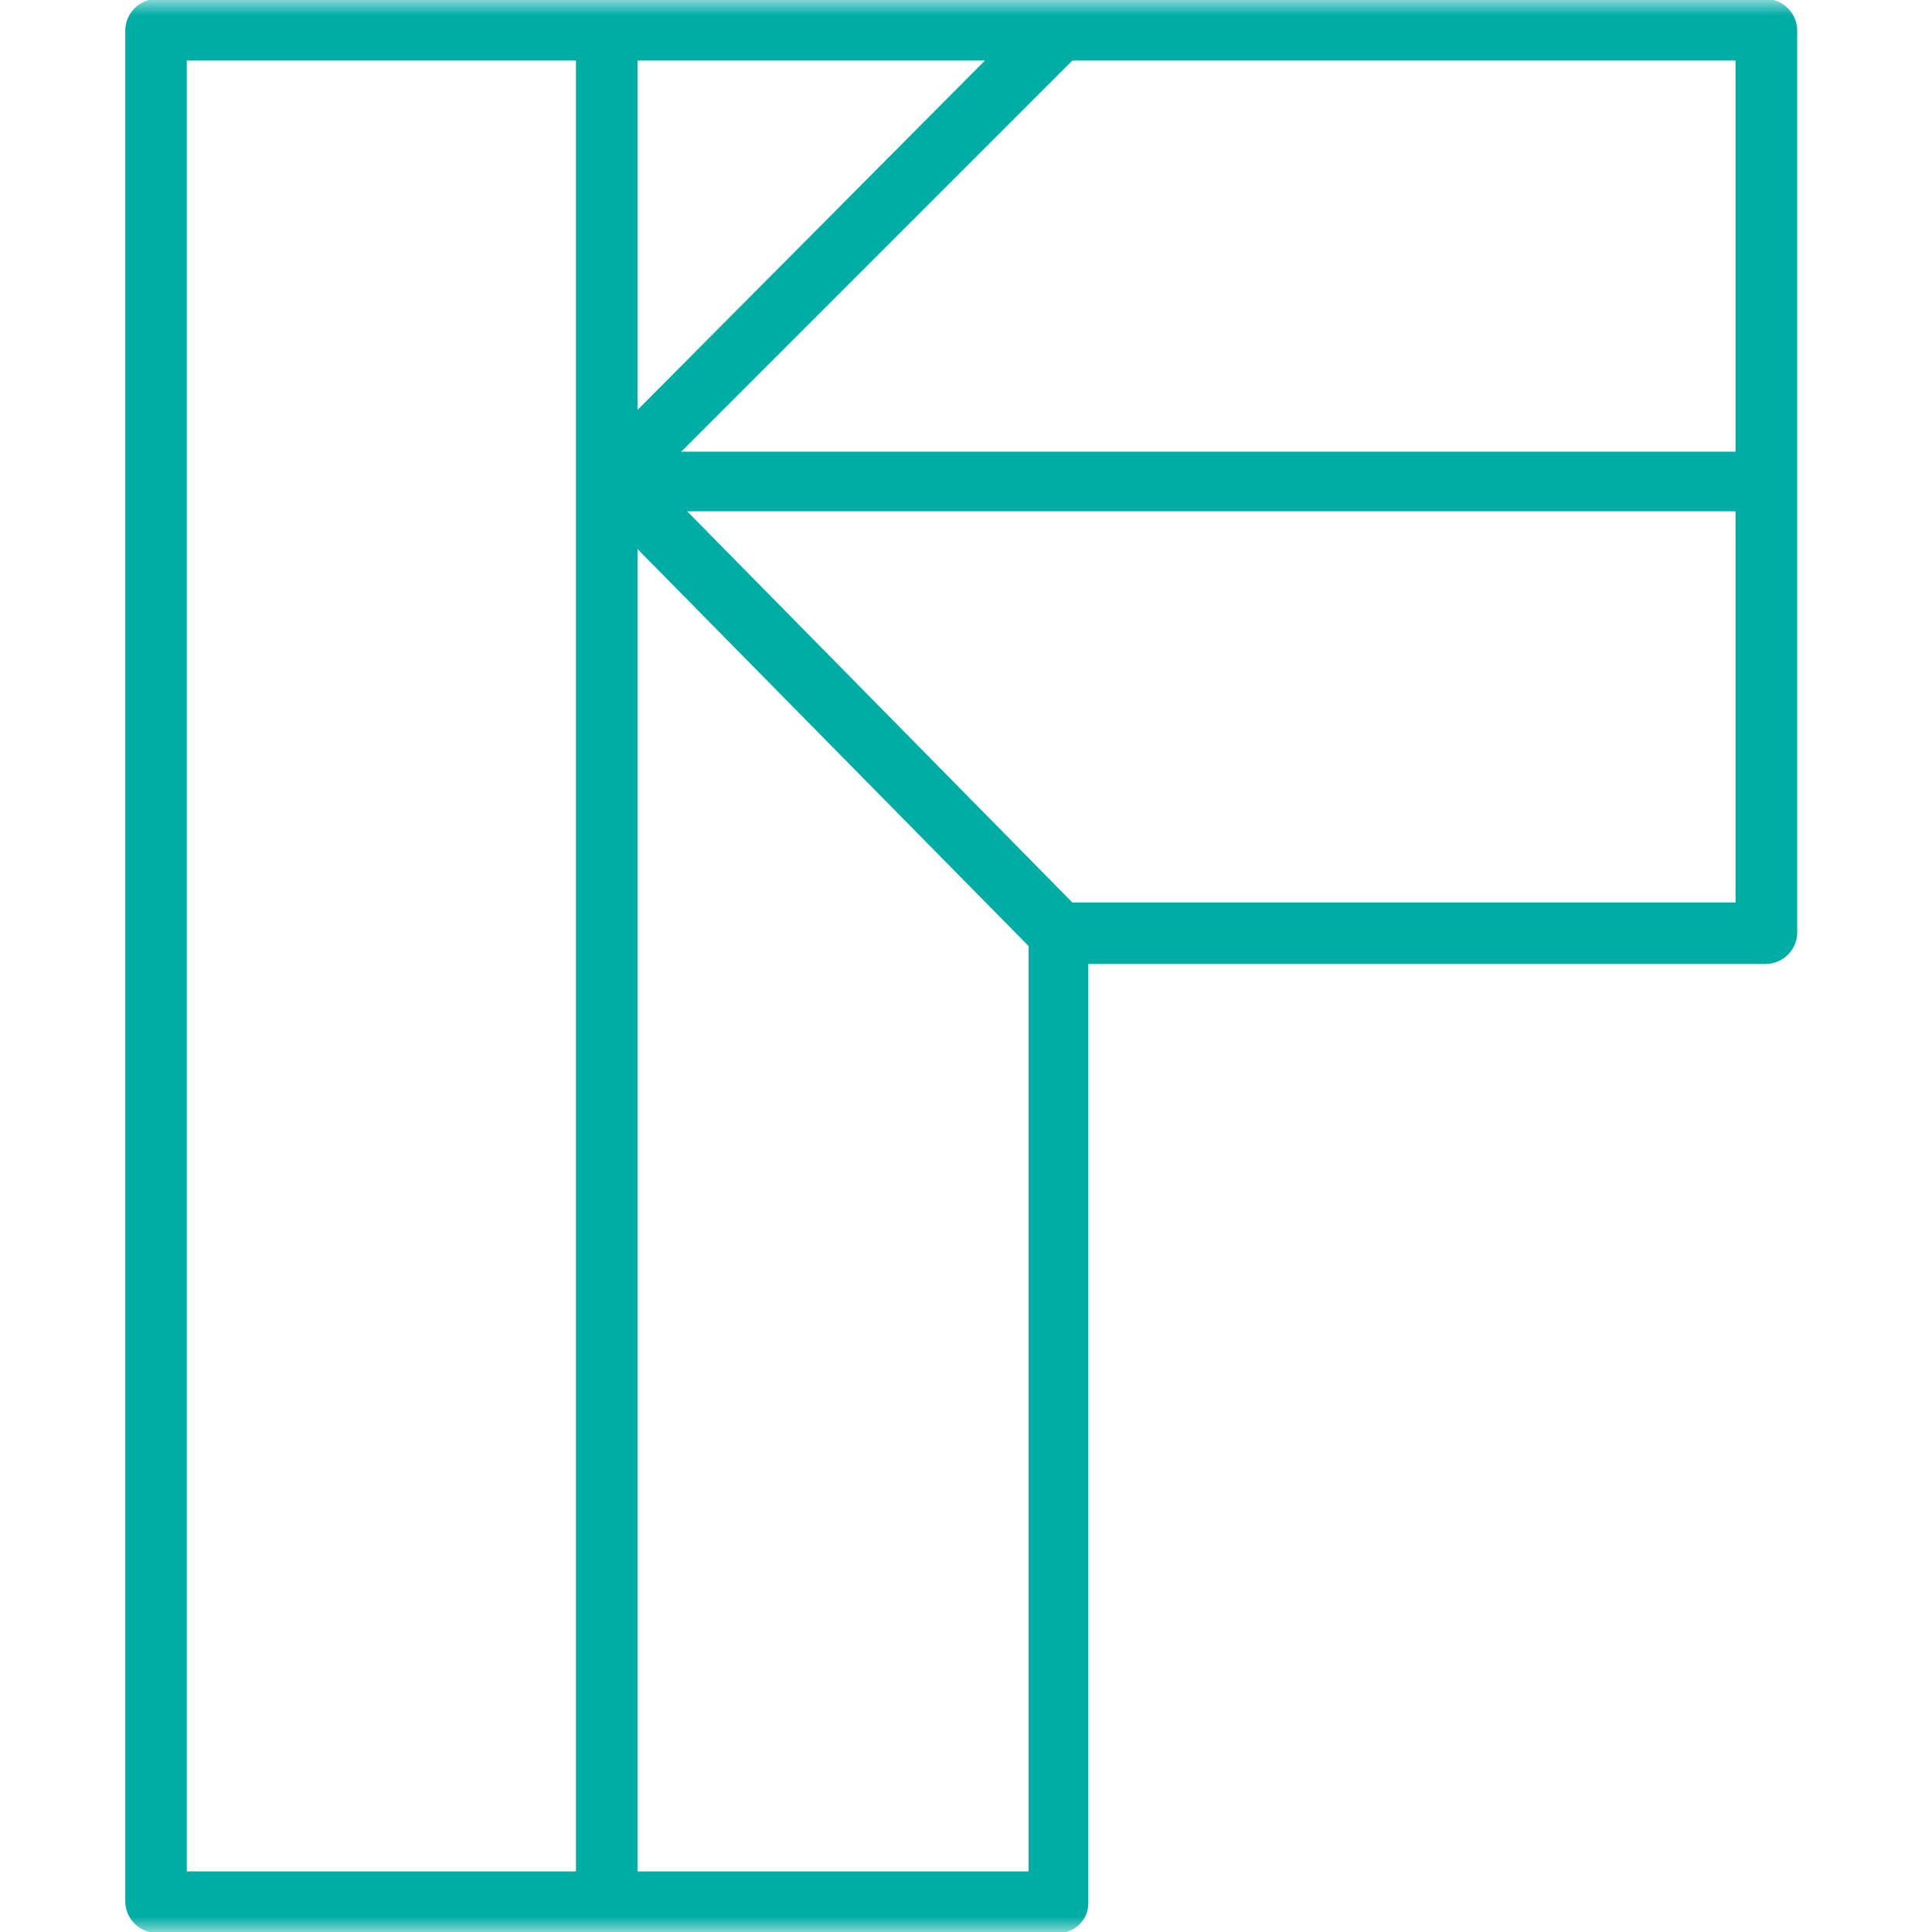 <svg width="64" height="64" viewBox="0 0 64 64" fill="none" xmlns="http://www.w3.org/2000/svg">
<g clip-path="url(#clip0_214_191)">
<mask id="mask0_214_191" style="mask-type:luminance" maskUnits="userSpaceOnUse" x="0" y="0" width="64" height="64">
<path d="M64 0H0V64H64V0Z" fill="white"/>
</mask>
<g mask="url(#mask0_214_191)">
<path d="M58.48 -0.033H5.136C4.584 0.003 4.15 0.459 4.15 1.017V1.019V62.979V62.981C4.15 63.539 4.584 63.995 5.134 64.031H5.138H35.132C35.648 63.995 36.052 63.569 36.052 63.047V63.045V31.933H58.481H58.484C59.041 31.933 59.498 31.499 59.534 30.949V30.945V1.017C59.534 0.435 59.062 -0.035 58.481 -0.035L58.48 -0.033ZM57.492 2.005V14.963H22.566L35.524 2.005H57.492ZM21.118 13.581V2.005H32.628L21.118 13.581ZM34.075 31.341V61.993H21.118V18.187L34.075 31.341ZM57.492 16.937V29.895H35.522L22.762 16.937H57.492ZM19.08 2.005V61.993H6.188V2.005H19.08Z" fill="#00ADA5"/>
</g>
</g>
<defs>
<clipPath id="clip0_214_191">
<rect width="64" height="64" fill="white"/>
</clipPath>
</defs>
</svg>
